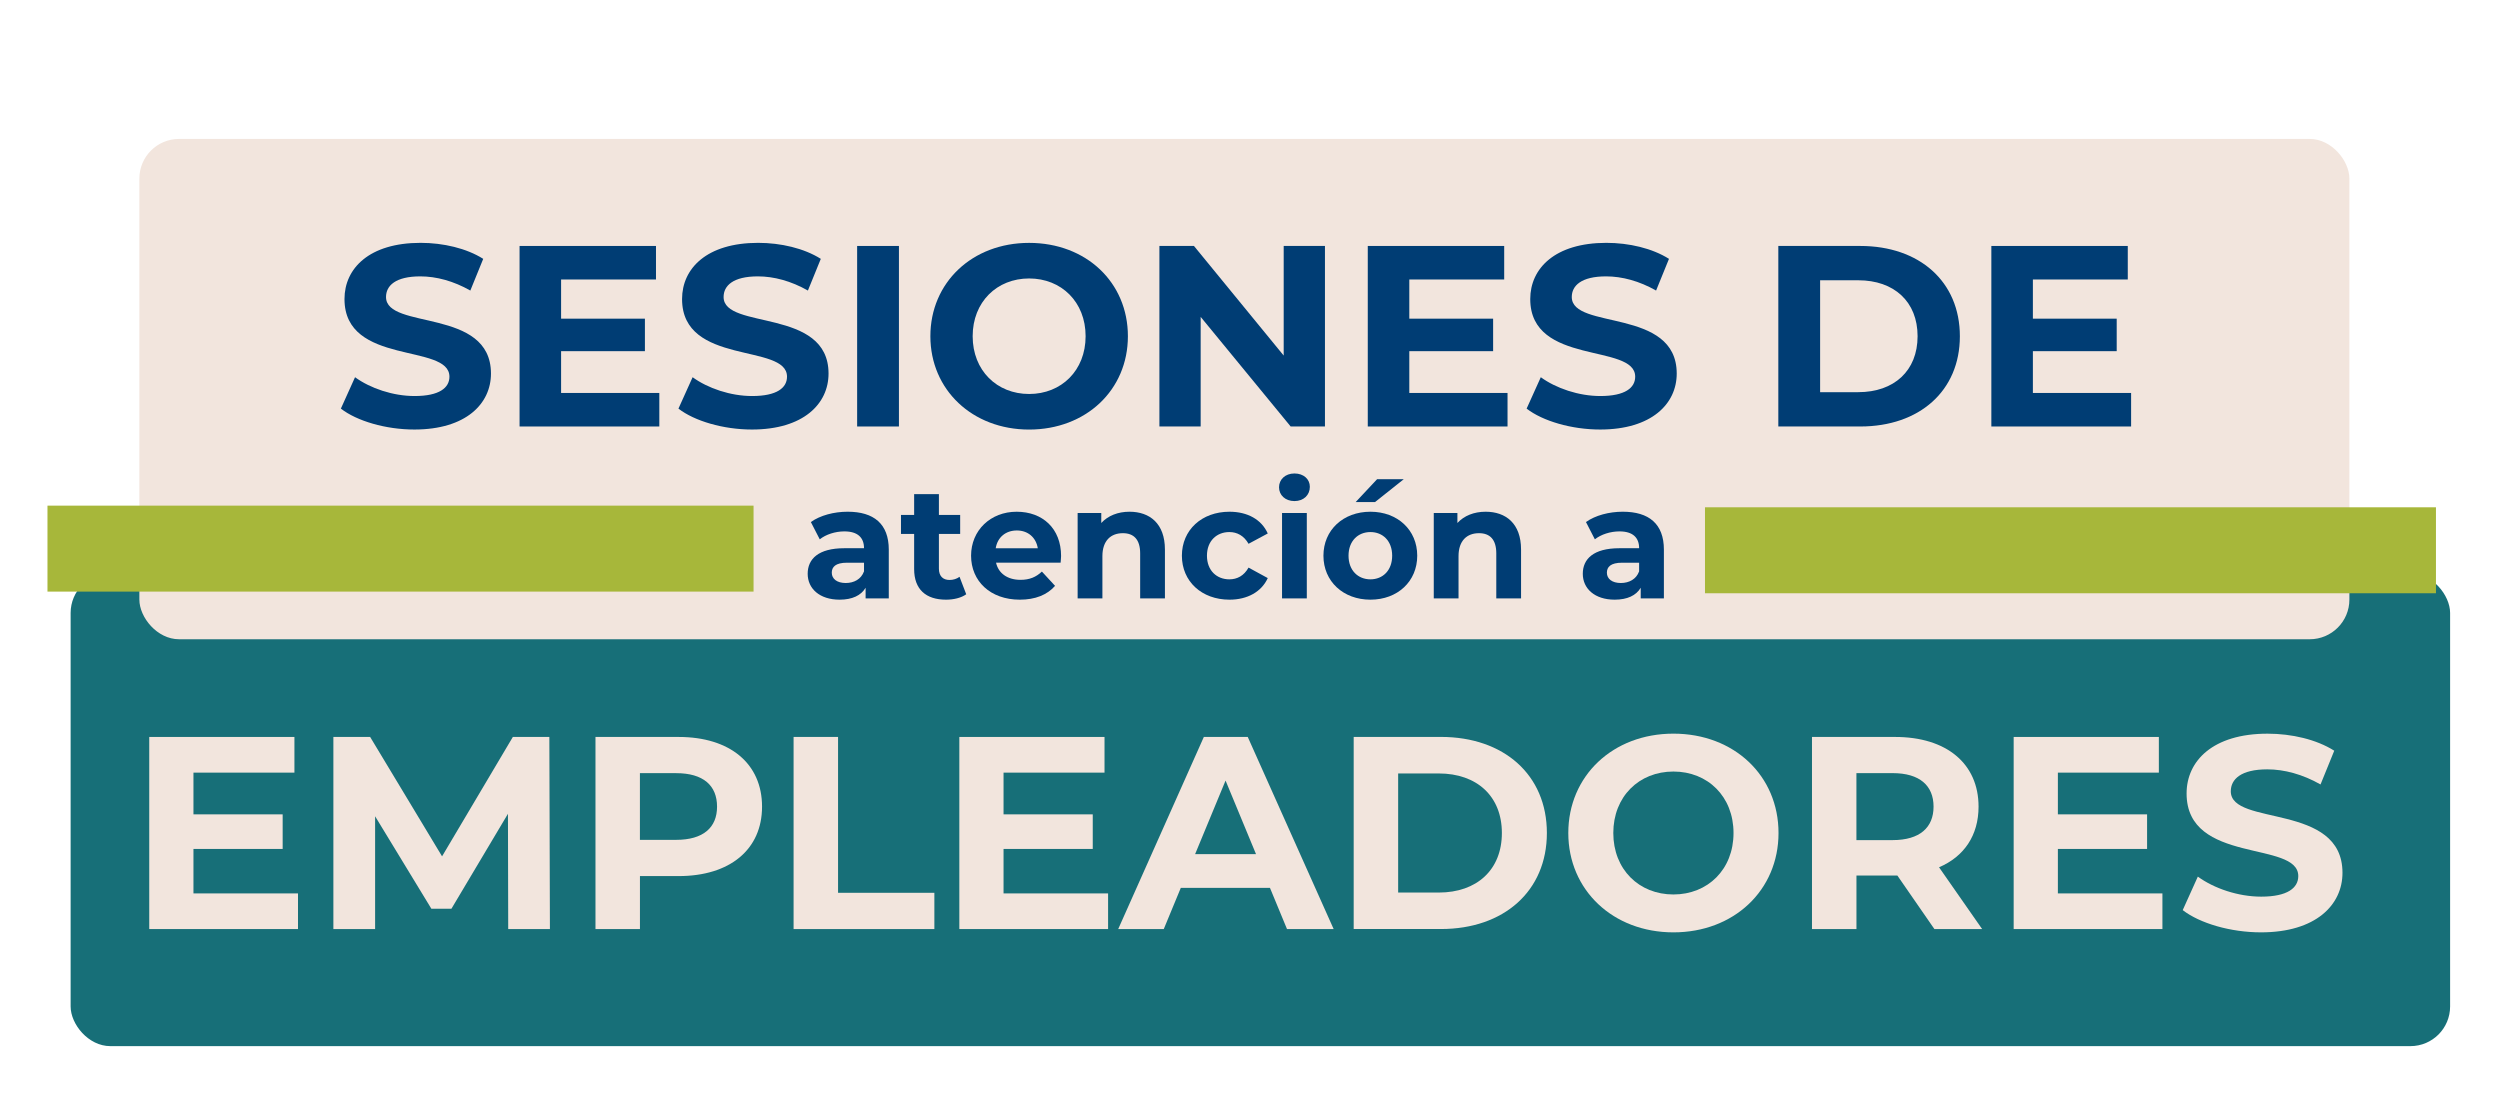 <?xml version="1.0" encoding="UTF-8"?>
<svg xmlns="http://www.w3.org/2000/svg" xmlns:xlink="http://www.w3.org/1999/xlink" id="TEXTOS" viewBox="0 0 756.12 331.56">
  <defs>
    <style>
      .cls-1 {
        fill: #176f78;
        filter: url(#drop-shadow-6);
      }

      .cls-2 {
        filter: url(#outer-glow-7);
      }

      .cls-2, .cls-3 {
        fill: #f2e5dd;
      }

      .cls-4 {
        fill: #a7b73a;
      }

      .cls-5 {
        fill: #003d74;
      }
    </style>
    <filter id="drop-shadow-6">
      <feOffset dx="7" dy="7"></feOffset>
      <feGaussianBlur result="blur" stdDeviation="5"></feGaussianBlur>
      <feFlood flood-color="#000" flood-opacity=".75"></feFlood>
      <feComposite in2="blur" operator="in"></feComposite>
      <feComposite in="SourceGraphic"></feComposite>
    </filter>
    <filter id="outer-glow-7">
      <feOffset dx="0" dy="0"></feOffset>
      <feGaussianBlur result="blur-2" stdDeviation="14"></feGaussianBlur>
      <feFlood flood-color="#000" flood-opacity=".75"></feFlood>
      <feComposite in2="blur-2" operator="in"></feComposite>
      <feComposite in="SourceGraphic"></feComposite>
    </filter>
  </defs>
  <rect class="cls-1" x="14.36" y="166.39" width="719.67" height="143.01" rx="12" ry="12"></rect>
  <rect class="cls-2" x="42.15" y="42.02" width="668.42" height="151.32" rx="12" ry="12"></rect>
  <rect class="cls-4" x="515.67" y="153.43" width="221.08" height="26"></rect>
  <g>
    <path class="cls-5" d="M103.09,123.6l4.29-9.51c4.6,3.35,11.47,5.69,18.02,5.69,7.49,0,10.53-2.5,10.53-5.85,0-10.22-31.74-3.2-31.74-23.48,0-9.28,7.49-17,23.01-17,6.86,0,13.88,1.64,18.95,4.84l-3.9,9.59c-5.07-2.89-10.3-4.29-15.13-4.29-7.49,0-10.37,2.81-10.37,6.24,0,10.06,31.74,3.12,31.74,23.16,0,9.12-7.57,16.92-23.16,16.92-8.66,0-17.39-2.57-22.23-6.32Z"></path>
    <path class="cls-5" d="M199.41,118.85v10.14h-42.27v-54.6h41.26v10.14h-28.7v11.85h25.35v9.83h-25.35v12.64h29.72Z"></path>
    <path class="cls-5" d="M205.19,123.6l4.29-9.51c4.6,3.35,11.47,5.69,18.02,5.69,7.49,0,10.53-2.5,10.53-5.85,0-10.22-31.74-3.2-31.74-23.48,0-9.28,7.49-17,23.01-17,6.86,0,13.88,1.64,18.95,4.84l-3.9,9.59c-5.07-2.89-10.3-4.29-15.13-4.29-7.49,0-10.37,2.81-10.37,6.24,0,10.06,31.74,3.12,31.74,23.16,0,9.12-7.57,16.92-23.16,16.92-8.66,0-17.39-2.57-22.23-6.32Z"></path>
    <path class="cls-5" d="M259.24,74.39h12.64v54.6h-12.64v-54.6Z"></path>
    <path class="cls-5" d="M281.39,101.69c0-16.22,12.63-28.23,29.87-28.23s29.87,11.93,29.87,28.23-12.71,28.23-29.87,28.23-29.87-12.01-29.87-28.23ZM328.34,101.69c0-10.37-7.33-17.47-17.08-17.47s-17.08,7.1-17.08,17.47,7.33,17.47,17.08,17.47,17.08-7.1,17.08-17.47Z"></path>
    <path class="cls-5" d="M400.73,74.39v54.6h-10.37l-27.22-33.15v33.15h-12.48v-54.6h10.45l27.14,33.15v-33.15h12.48Z"></path>
    <path class="cls-5" d="M455.95,118.85v10.14h-42.27v-54.6h41.26v10.14h-28.7v11.85h25.35v9.83h-25.35v12.64h29.72Z"></path>
    <path class="cls-5" d="M461.72,123.6l4.29-9.51c4.6,3.35,11.47,5.69,18.02,5.69,7.49,0,10.53-2.5,10.53-5.85,0-10.22-31.74-3.2-31.74-23.48,0-9.28,7.49-17,23.01-17,6.86,0,13.88,1.64,18.95,4.84l-3.9,9.59c-5.07-2.89-10.3-4.29-15.13-4.29-7.49,0-10.37,2.81-10.37,6.24,0,10.06,31.74,3.12,31.74,23.16,0,9.12-7.57,16.92-23.16,16.92-8.66,0-17.39-2.57-22.23-6.32Z"></path>
    <path class="cls-5" d="M537.85,74.39h24.8c17.86,0,30.11,10.76,30.11,27.3s-12.24,27.3-30.11,27.3h-24.8v-54.6ZM562.03,118.61c10.84,0,17.94-6.47,17.94-16.92s-7.1-16.92-17.94-16.92h-11.54v33.85h11.54Z"></path>
    <path class="cls-5" d="M644.55,118.85v10.14h-42.27v-54.6h41.26v10.14h-28.7v11.85h25.35v9.83h-25.35v12.64h29.72Z"></path>
    <path class="cls-5" d="M268.81,166.25v14.74h-7.01v-3.22c-1.39,2.35-4.08,3.6-7.87,3.6-6.05,0-9.65-3.36-9.65-7.83s3.22-7.73,11.09-7.73h5.95c0-3.22-1.92-5.09-5.95-5.09-2.74,0-5.57.91-7.44,2.4l-2.69-5.23c2.83-2.02,7.01-3.12,11.14-3.12,7.87,0,12.43,3.65,12.43,11.47ZM261.32,172.83v-2.64h-5.14c-3.5,0-4.61,1.3-4.61,3.02,0,1.87,1.58,3.12,4.22,3.12,2.5,0,4.66-1.15,5.52-3.5Z"></path>
    <path class="cls-5" d="M292.23,179.74c-1.54,1.1-3.79,1.63-6.1,1.63-6.1,0-9.65-3.12-9.65-9.27v-10.61h-3.98v-5.76h3.98v-6.29h7.49v6.29h6.43v5.76h-6.43v10.51c0,2.21,1.2,3.41,3.22,3.41,1.1,0,2.21-.34,3.02-.96l2.02,5.28Z"></path>
    <path class="cls-5" d="M320.79,170.18h-19.54c.72,3.22,3.46,5.19,7.39,5.19,2.74,0,4.7-.82,6.48-2.5l3.98,4.32c-2.4,2.74-6,4.18-10.66,4.18-8.93,0-14.74-5.62-14.74-13.3s5.9-13.3,13.78-13.3,13.44,5.09,13.44,13.39c0,.58-.1,1.39-.14,2.02ZM301.16,165.82h12.72c-.53-3.26-2.98-5.38-6.34-5.38s-5.86,2.06-6.39,5.38Z"></path>
    <path class="cls-5" d="M352.33,166.2v14.79h-7.49v-13.63c0-4.18-1.92-6.1-5.23-6.1-3.6,0-6.19,2.21-6.19,6.96v12.77h-7.49v-25.83h7.15v3.02c2.02-2.21,5.04-3.41,8.54-3.41,6.1,0,10.71,3.55,10.71,11.43Z"></path>
    <path class="cls-5" d="M357.46,168.07c0-7.78,6-13.3,14.4-13.3,5.42,0,9.7,2.35,11.57,6.58l-5.81,3.12c-1.39-2.45-3.46-3.55-5.81-3.55-3.79,0-6.77,2.64-6.77,7.15s2.98,7.15,6.77,7.15c2.35,0,4.42-1.06,5.81-3.55l5.81,3.17c-1.87,4.13-6.14,6.53-11.57,6.53-8.4,0-14.4-5.52-14.4-13.3Z"></path>
    <path class="cls-5" d="M386.84,147.38c0-2.35,1.87-4.18,4.66-4.18s4.66,1.73,4.66,4.03c0,2.5-1.87,4.32-4.66,4.32s-4.66-1.82-4.66-4.18ZM387.75,155.16h7.49v25.83h-7.49v-25.83Z"></path>
    <path class="cls-5" d="M400.27,168.07c0-7.78,6-13.3,14.21-13.3s14.16,5.52,14.16,13.3-5.95,13.3-14.16,13.3-14.21-5.52-14.21-13.3ZM421.06,168.07c0-4.46-2.83-7.15-6.58-7.15s-6.62,2.69-6.62,7.15,2.88,7.15,6.62,7.15,6.58-2.69,6.58-7.15ZM416.5,144.93h8.07l-8.69,6.91h-5.86l6.48-6.91Z"></path>
    <path class="cls-5" d="M460.04,166.2v14.79h-7.49v-13.63c0-4.18-1.92-6.1-5.23-6.1-3.6,0-6.19,2.21-6.19,6.96v12.77h-7.49v-25.83h7.15v3.02c2.02-2.21,5.04-3.41,8.54-3.41,6.1,0,10.71,3.55,10.71,11.43Z"></path>
    <path class="cls-5" d="M503.24,166.25v14.74h-7.01v-3.22c-1.39,2.35-4.08,3.6-7.87,3.6-6.05,0-9.65-3.36-9.65-7.83s3.22-7.73,11.09-7.73h5.95c0-3.22-1.92-5.09-5.95-5.09-2.74,0-5.57.91-7.44,2.4l-2.69-5.23c2.83-2.02,7.01-3.12,11.14-3.12,7.87,0,12.43,3.65,12.43,11.47ZM495.75,172.83v-2.64h-5.14c-3.5,0-4.61,1.3-4.61,3.02,0,1.87,1.58,3.12,4.22,3.12,2.5,0,4.66-1.15,5.52-3.5Z"></path>
    <path class="cls-3" d="M90.13,270.2v10.79h-44.99v-58.1h43.91v10.79h-30.54v12.62h26.98v10.46h-26.98v13.45h31.62Z"></path>
    <path class="cls-3" d="M153.71,280.99l-.08-34.86-17.1,28.72h-6.06l-17.02-27.97v34.11h-12.62v-58.1h11.12l21.75,36.11,21.41-36.11h11.04l.17,58.1h-12.62Z"></path>
    <path class="cls-3" d="M230.48,243.97c0,12.95-9.71,21-25.23,21h-11.7v16.02h-13.45v-58.1h25.15c15.52,0,25.23,8.05,25.23,21.08ZM216.87,243.97c0-6.39-4.15-10.13-12.37-10.13h-10.96v20.17h10.96c8.22,0,12.37-3.73,12.37-10.04Z"></path>
    <path class="cls-3" d="M240.02,222.88h13.45v47.15h29.13v10.96h-42.58v-58.1Z"></path>
    <path class="cls-3" d="M335.14,270.2v10.79h-44.99v-58.1h43.91v10.79h-30.54v12.62h26.98v10.46h-26.98v13.45h31.62Z"></path>
    <path class="cls-3" d="M384.11,268.54h-26.98l-5.15,12.45h-13.78l25.9-58.1h13.28l25.98,58.1h-14.11l-5.15-12.45ZM379.88,258.33l-9.21-22.25-9.21,22.25h18.43Z"></path>
    <path class="cls-3" d="M409.42,222.88h26.39c19.01,0,32.04,11.46,32.04,29.05s-13.03,29.05-32.04,29.05h-26.39v-58.1ZM435.15,269.95c11.54,0,19.09-6.89,19.09-18.01s-7.55-18.01-19.09-18.01h-12.28v36.02h12.28Z"></path>
    <path class="cls-3" d="M474.33,251.94c0-17.26,13.45-30.05,31.79-30.05s31.79,12.7,31.79,30.05-13.53,30.05-31.79,30.05-31.79-12.78-31.79-30.05ZM524.3,251.94c0-11.04-7.8-18.59-18.18-18.59s-18.18,7.55-18.18,18.59,7.8,18.59,18.18,18.59,18.18-7.55,18.18-18.59Z"></path>
    <path class="cls-3" d="M585.05,280.99l-11.2-16.19h-12.37v16.19h-13.45v-58.1h25.15c15.52,0,25.23,8.05,25.23,21.08,0,8.72-4.4,15.11-11.95,18.34l13.03,18.68h-14.44ZM572.43,233.84h-10.96v20.25h10.96c8.22,0,12.37-3.82,12.37-10.13s-4.15-10.13-12.37-10.13Z"></path>
    <path class="cls-3" d="M654.02,270.2v10.79h-44.99v-58.1h43.91v10.79h-30.54v12.62h26.98v10.46h-26.98v13.45h31.62Z"></path>
    <path class="cls-3" d="M660.16,275.26l4.57-10.13c4.9,3.57,12.2,6.06,19.17,6.06,7.97,0,11.21-2.66,11.21-6.22,0-10.87-33.78-3.4-33.78-24.98,0-9.88,7.97-18.09,24.49-18.09,7.3,0,14.77,1.74,20.17,5.15l-4.15,10.21c-5.4-3.07-10.96-4.57-16.1-4.57-7.97,0-11.04,2.99-11.04,6.64,0,10.71,33.78,3.32,33.78,24.65,0,9.71-8.05,18.01-24.65,18.01-9.21,0-18.51-2.74-23.66-6.72Z"></path>
  </g>
  <rect class="cls-4" x="14.36" y="152.93" width="213.55" height="26"></rect>
</svg>
